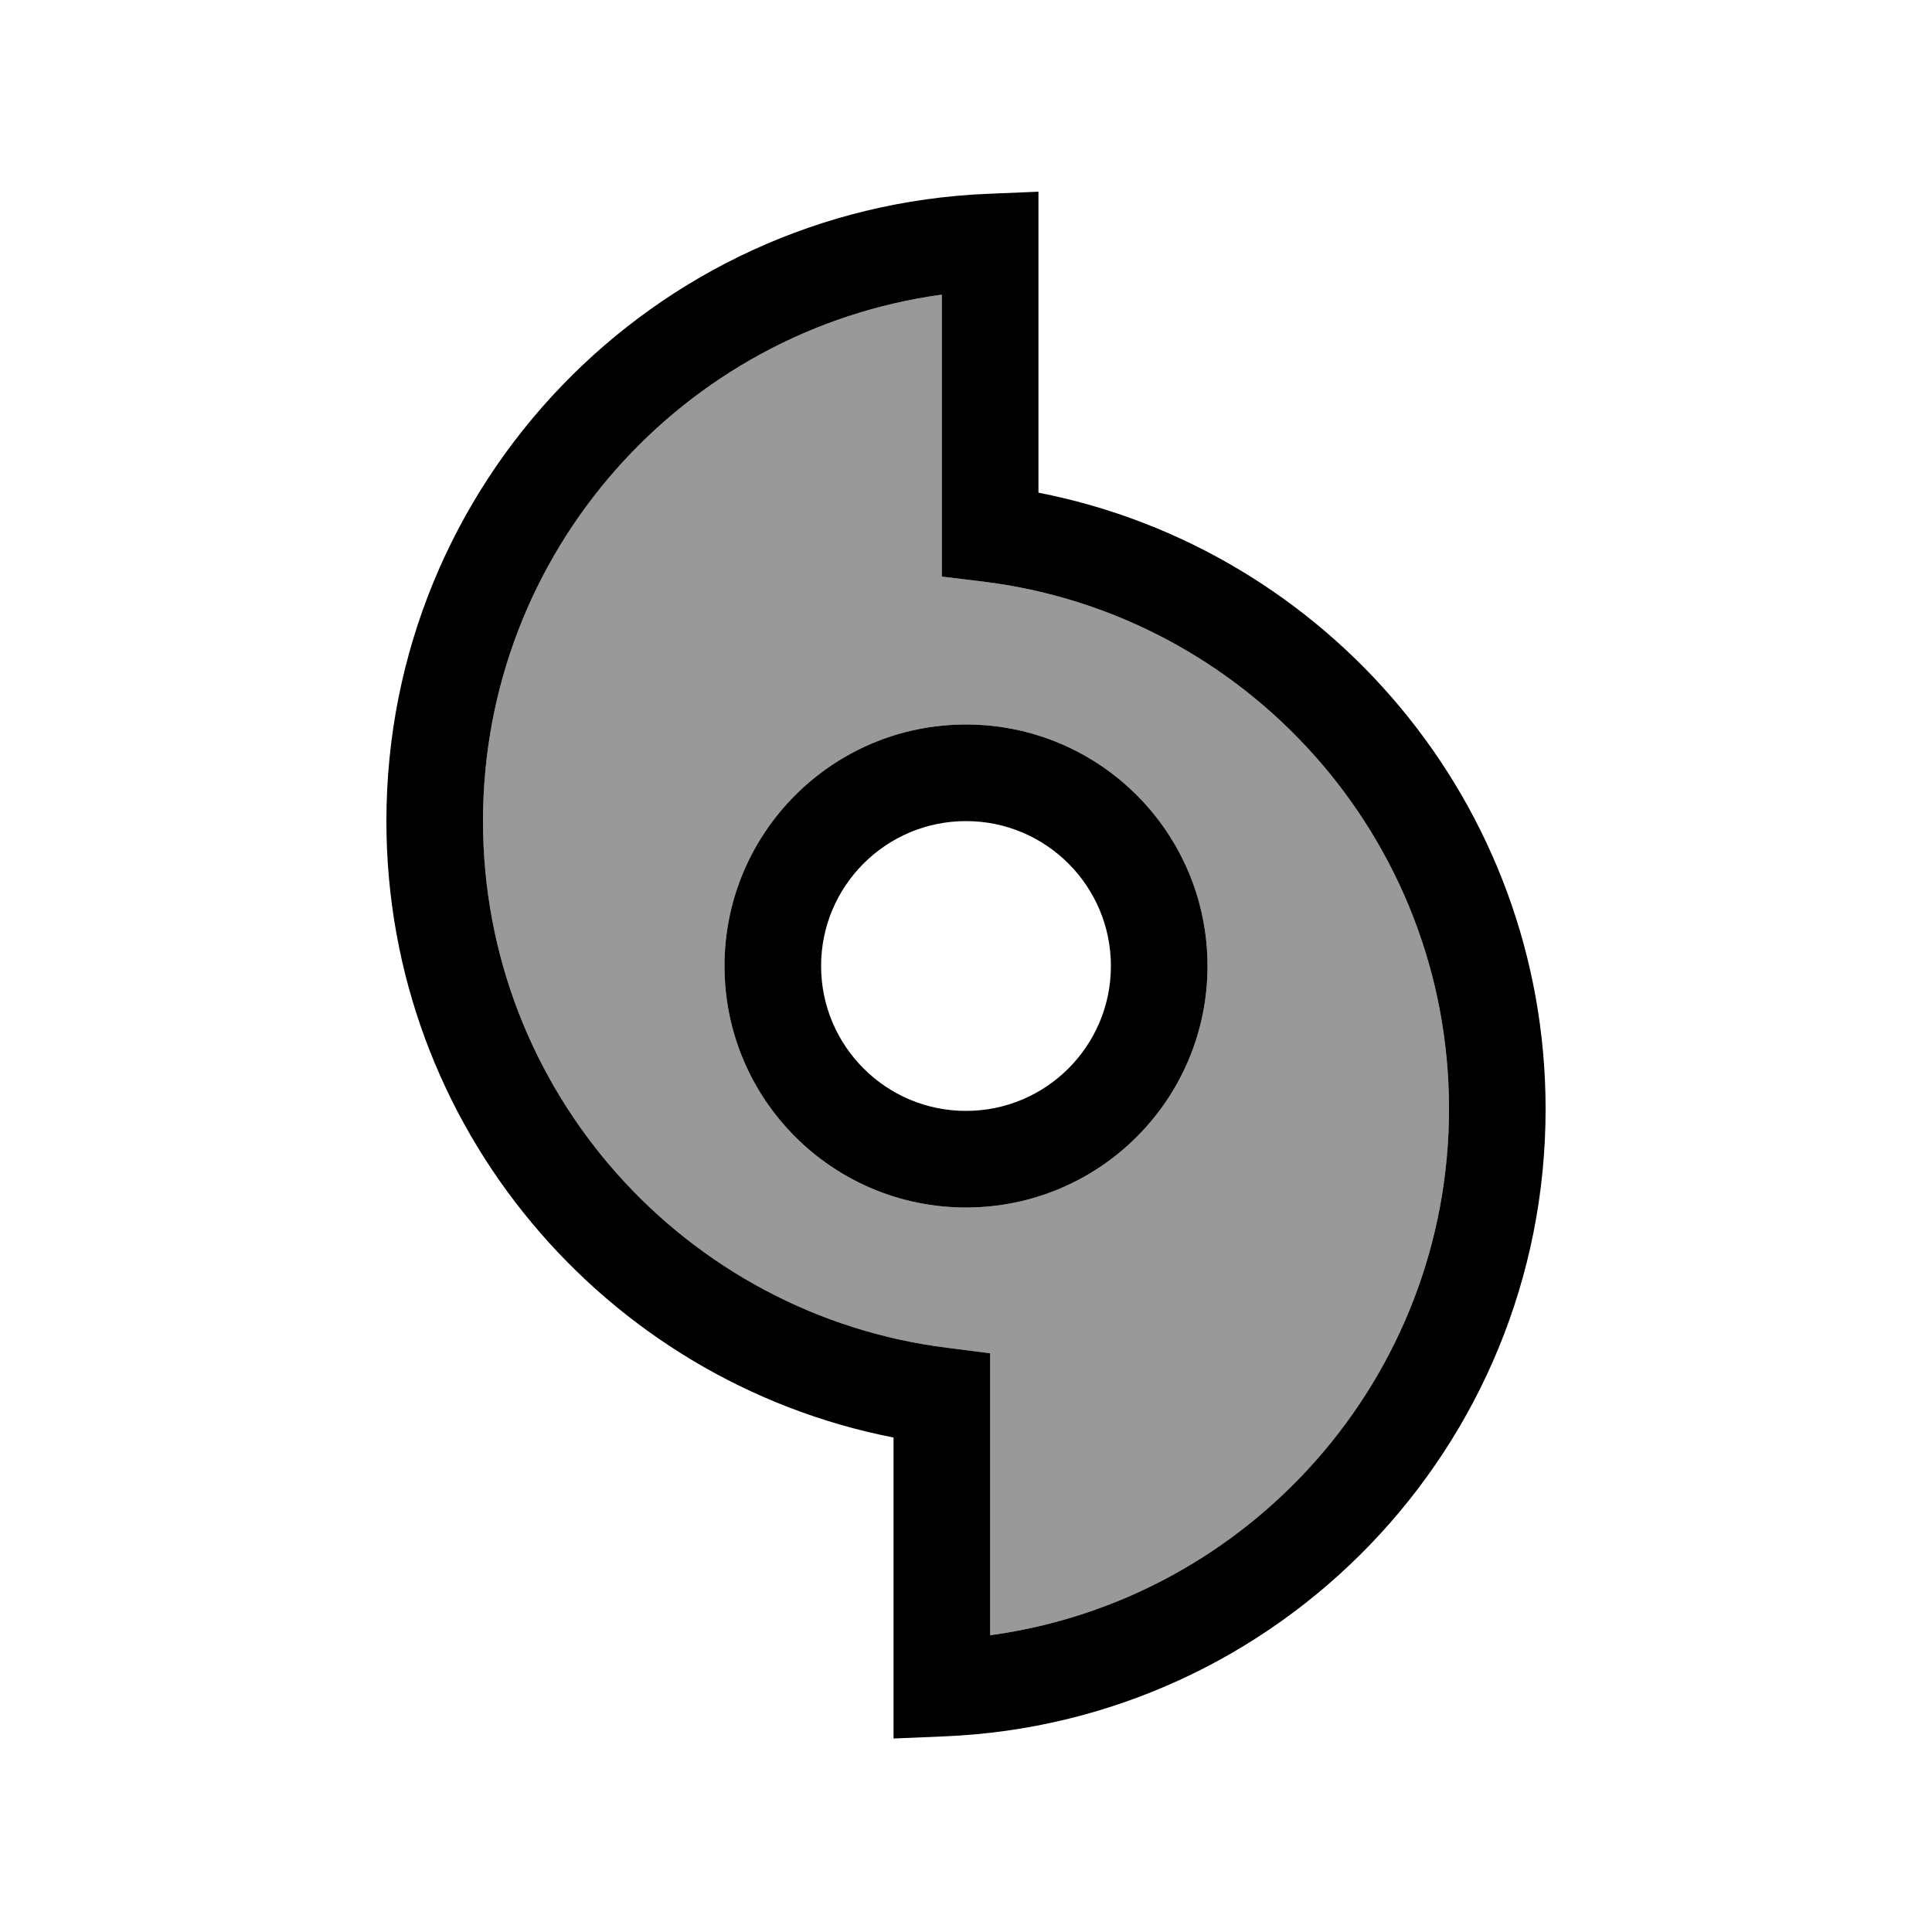 <svg xmlns="http://www.w3.org/2000/svg" viewBox="0 0 640 640"><!--! Font Awesome Pro 7.1.0 by @fontawesome - https://fontawesome.com License - https://fontawesome.com/license (Commercial License) Copyright 2025 Fonticons, Inc. --><path opacity=".4" fill="currentColor" d="M160 272C160 182.9 226.2 109.3 312 97.6L312 191L326 192.7C412.8 203.5 480 277.6 480 367.3C480 456.4 413.8 530 328 541.7L328 448.3L314 446.5C227.2 435.8 160 361.7 160 272zM240 320C240 364.2 275.8 400 320 400C364.2 400 400 364.2 400 320C400 275.8 364.2 240 320 240C275.8 240 240 275.8 240 320z"/><path fill="currentColor" d="M344 80.2L344 63.5L327.3 64.2C216.5 68.7 128 160 128 272C128 373.2 200.3 457.5 296 476.2L296 575.9L312.7 575.2C423.6 570.7 512 479.4 512 367.4C512 266.2 439.7 181.9 344 163.2L344 80.1zM160 272C160 182.9 226.2 109.3 312 97.6L312 191L326 192.7C412.8 203.5 480 277.6 480 367.3C480 456.4 413.8 530 328 541.7L328 448.3L314 446.5C227.2 435.8 160 361.7 160 272zM368 320C368 346.5 346.5 368 320 368C293.5 368 272 346.5 272 320C272 293.5 293.5 272 320 272C346.5 272 368 293.5 368 320zM320 240C275.8 240 240 275.8 240 320C240 364.2 275.8 400 320 400C364.2 400 400 364.2 400 320C400 275.8 364.2 240 320 240z"/></svg>
